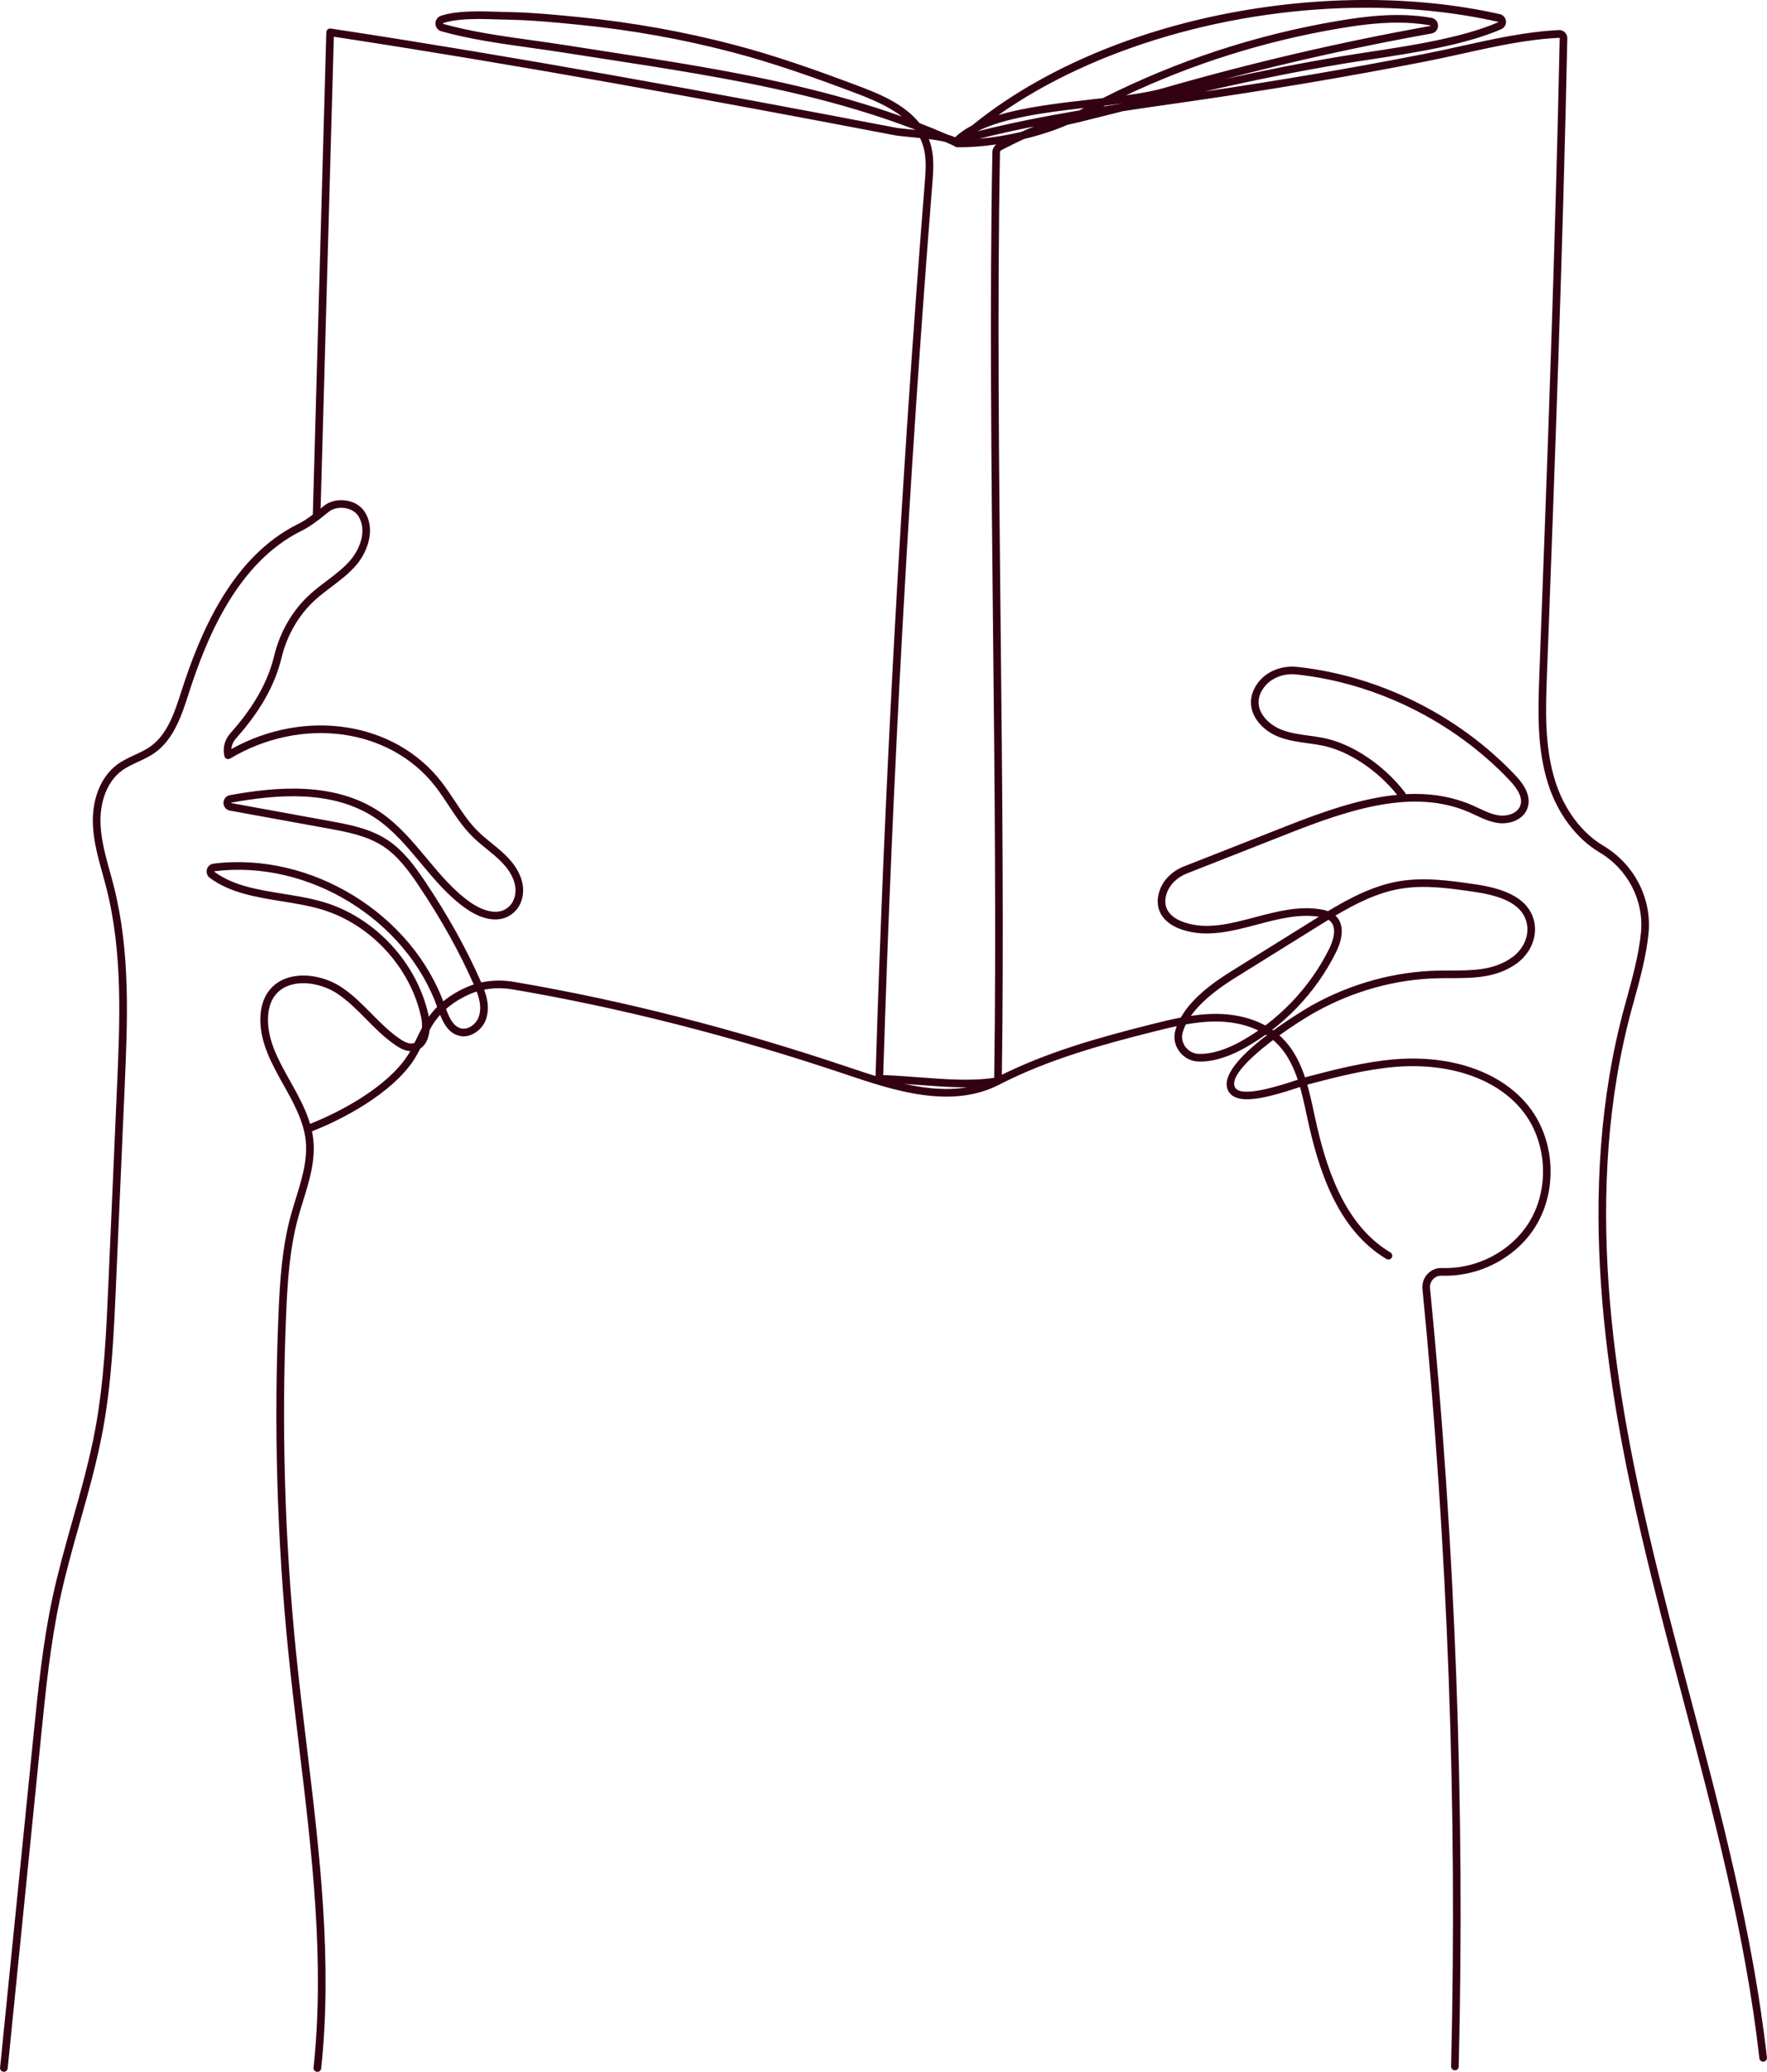 <svg xmlns="http://www.w3.org/2000/svg" id="Layer_2" viewBox="0 0 1635.36 1917.14"><defs><style>.cls-1{fill:#320113;}</style></defs><g id="Layer_1-2"><path class="cls-1" d="m1631.82,1907.76c-1.78,0-3.3-1.33-3.51-3.13-12.73-113.06-42.37-225.19-71.03-333.63-12.87-48.69-26.18-99.04-37.8-148.87-32.21-138.12-63.11-318.83-15.7-491.72l1.36-4.92c5.69-20.63,11.56-41.97,13.58-62.56,2.89-29.56-12.17-58.68-38.36-74.2-21.59-12.79-38.99-36.06-47.73-63.83-10.49-33.28-9.18-68.26-7.91-102.09,7.2-191.99,14.64-390.53,18.79-587.48,0-.16-.09-.28-.14-.33-29.87,1.32-60.13,8.03-89.39,14.52-11.23,2.49-22.84,5.06-34.16,7.28-73.65,14.41-147.4,26.85-225.46,38.02l-2.87.41c-17.19,2.46-34.52,4.94-51.91,7.58-12.5,3.11-25.34,6.33-38.61,9.67-4.86,1.22-9.08,2.15-12.84,2.96-11.9,5.2-25.89,9.72-40.45,13.21-5.84,2.68-12.64,6.01-20.81,10.23-.83.43-1.38,1.28-1.39,2.17-2.54,138.04-.92,292.61.64,442.08,1.47,140.64,2.98,286.07,1.03,417.18-.02,1.69-1.24,3.12-2.89,3.42-22.26,4.09-47.59,2.18-74.43.17-11.83-.89-24.06-1.8-36.16-2.19-1.94-.06-3.48-1.69-3.42-3.63,8.43-275.26,23.77-554.07,45.59-828.68.91-11.48,1.86-23.36-1.44-34.26-.78-2.59-1.76-5.06-2.91-7.4-3.31-.36-6.41-.66-9.04-.91-6.23-.6-11.61-1.13-14.79-1.74-20.87-4-41.73-7.98-62.61-11.92-45.45-8.58-87.82-16.44-129.53-24.03-96.9-17.62-181.77-32.24-259.46-44.68-23.5-3.76-45.49-7.19-67.1-10.46l-12.43,443.89c-.06,1.95-1.71,3.51-3.63,3.43-1.95-.05-3.49-1.68-3.43-3.63l12.54-447.88c.03-1.01.49-1.96,1.26-2.61.78-.65,1.8-.93,2.79-.78,22.9,3.45,46.16,7.07,71.11,11.07,77.74,12.45,162.66,27.07,259.6,44.7,41.73,7.59,84.11,15.45,129.58,24.04,20.88,3.94,41.76,7.92,62.63,11.92,2.86.55,8.09,1.06,14.14,1.64,1.27.12,2.52.24,3.75.37-.09-.12-.18-.24-.27-.36-68.97-26.4-139.65-40.83-201.4-51.51-28.81-4.98-58.2-9.51-86.63-13.89-12.53-1.93-25.06-3.86-37.59-5.83-9.72-1.53-19.87-2.95-29.68-4.32-27.63-3.85-56.2-7.83-82.84-15.29-3.18-.89-5.37-3.74-5.44-7.09-.07-3.33,1.97-6.25,5.08-7.28,14.99-4.93,36.13-4.23,51.57-3.73,3.2.1,6.17.2,8.81.24,23.86.36,48.29,2.81,69.84,4.97,47.27,4.75,94.54,13.24,140.52,25.23,39.69,10.36,78.06,24.15,113.62,37.5,18.15,6.82,43.46,16.32,58.51,35.1,8.77,3.38,17.51,6.96,26.2,10.75,2.61.69,4.87,1.48,6.73,2.37,4.4-4.16,9.72-7.78,15.75-10.95,56.7-46.13,134.18-81.49,220.75-100.43,91.23-19.96,186.29-20.87,267.66-2.56,3.14.71,5.38,3.26,5.69,6.49.31,3.25-1.41,6.19-4.39,7.48-33.84,14.72-82.28,22.09-121.2,28.01-8.44,1.28-16.45,2.5-23.78,3.71-44.73,7.4-86.27,15.95-129.73,25.96,70.12-10.35,137-21.8,203.79-34.87,11.24-2.2,22.8-4.76,33.99-7.24,29.55-6.55,60.11-13.33,90.31-14.79,2.09-.09,4.05.67,5.53,2.1,1.49,1.45,2.32,3.47,2.28,5.54-4.15,197.01-11.6,395.57-18.8,587.6-1.24,33.23-2.53,67.58,7.59,99.7,8.23,26.13,24.49,47.96,44.6,59.87,28.53,16.91,44.93,48.7,41.78,80.97-2.08,21.19-8.03,42.82-13.8,63.75l-1.36,4.91c-46.99,171.35-16.26,350.93,15.76,488.24,11.6,49.73,24.89,100.02,37.75,148.67,28.72,108.68,58.43,221.06,71.22,334.64.22,1.94-1.18,3.69-3.11,3.91-.13.01-.27.02-.4.02Zm-814.39-912.97c11.08.44,22.18,1.28,32.94,2.08,25.2,1.89,49.07,3.68,69.77.42,1.88-130.26.38-274.52-1.08-414.07-1.56-149.53-3.18-304.14-.64-442.29.06-2.88,1.42-5.54,3.65-7.31-12.67,1.87-25.12,2.81-36.32,2.63-1.01-.02-1.94-.46-2.59-1.19-2.78-1.26-5.55-2.5-8.33-3.72-4.29-1.06-9.72-1.93-15.2-2.65.57,1.43,1.08,2.89,1.53,4.4,3.68,12.18,2.64,25.3,1.72,36.86-21.71,273.32-37.01,550.82-45.46,824.82ZM956.99,117.02c-17.09,3.41-34.09,7.16-50.93,11.4,12.77-1.11,26.23-3.33,39.24-6.41,4.36-1.98,8.2-3.62,11.69-4.99Zm46.13-17.1c-35.81,4.08-73.83,9.12-98.69,21.63,31.16-7.84,62.85-14.04,94.56-19.4,1.38-.75,2.75-1.49,4.13-2.23ZM443.02,17.58c-11.45,0-23.54.72-32.71,3.73-.09.03-.23.08-.22.41,0,.37.2.43.28.45,26.19,7.32,54.52,11.27,81.91,15.09,9.84,1.37,20.03,2.79,29.81,4.33,12.52,1.97,25.04,3.9,37.56,5.83,28.46,4.38,57.89,8.92,86.76,13.91,57.8,10,123.41,23.27,188.27,46.52-12.36-9.63-28.53-16.35-44.7-22.43-35.38-13.29-73.55-27-112.92-37.28-45.62-11.91-92.54-20.33-139.44-25.04-21.41-2.15-45.67-4.59-69.23-4.93-2.68-.04-5.7-.14-8.94-.24-5.01-.16-10.64-.35-16.43-.35Zm821.11-10.42c-123.41,0-251.47,36.55-340.14,99.35,26.03-7.75,57.95-11.33,87.47-14.65,3.06-.34,6.09-.68,9.1-1.03,68.51-34.56,141.5-58.56,217.36-71.43,26.18-4.44,56.96-8.26,86.85-2.9,3.62.65,6.14,3.65,6.14,7.29,0,3.6-2.5,6.57-6.09,7.21-64.02,11.45-128.14,25.61-191.29,42.23,36.33-8.08,71.86-15.15,109.7-21.41,7.35-1.22,15.39-2.44,23.87-3.73,38.51-5.86,86.45-13.15,119.45-27.5.08-.04.19-.08.17-.34-39.16-8.86-80.62-13.1-122.6-13.1Zm-241.51,90.55c-.56.28-1.12.57-1.68.85,5.77-.91,11.52-1.8,17.27-2.67.16-.04.32-.08.48-.12-5.21.67-10.59,1.31-16.07,1.94Zm270.79-76.76c-18.95,0-37.58,2.58-54.31,5.42-68.43,11.61-134.51,32.37-197.03,61.83,13.07-1.77,24.88-3.81,34.36-6.54,81.01-23.38,164.17-42.76,247.16-57.6.23-.04.27-.07.27-.26,0-.26-.13-.3-.33-.34-9.97-1.79-20.09-2.51-30.11-2.51Z"></path><path class="cls-1" d="m1346.52,1915.72h-.09c-1.95-.05-3.49-1.67-3.44-3.62,5.87-239.22-3.05-481.27-26.5-719.41-.5-5.1,1.21-10.16,4.71-13.88,3.43-3.65,8.27-5.7,13.24-5.46,31.83,1.19,63.26-15,80-41.12,19.69-30.73,17.88-74.06-4.3-103.04-23.44-30.62-68.05-46.27-119.26-41.91-26.95,2.3-53.38,9.18-78.94,15.82-2.08.54-5.52,1.67-9.49,2.98-28.98,9.53-57.91,17.65-65.6,3.52-14.65-26.93,77.08-79.21,78.02-79.73,35.85-19.82,75.8-30.79,115.54-31.72,3.92-.09,7.86-.1,11.81-.1,20.67-.02,40.2-.04,57.11-12.07,10.62-7.55,16.04-19.76,13.81-31.1-4.04-20.62-28.72-26.74-49.76-29.77-22.04-3.18-44.85-6.47-67-2.76-21.59,3.6-41.84,13.89-60.42,24.9.11.11.23.21.34.32,7.32,7.16,7.36,19.16.08,33.8-18.59,37.4-49,69.02-85.64,89.05-10.42,5.7-26.18,12.45-41.61,11.86-7.09-.23-13.58-3.71-17.81-9.53-4.13-5.68-5.41-12.72-3.52-19.31,7.05-24.55,33.09-43.08,52.05-54.88l75.62-47.06c1.7-1.06,3.41-2.12,5.15-3.2-.03,0-.06,0-.09-.01-18.71-2.89-38.28,2.28-57.19,7.28-22.91,6.06-46.61,12.33-69.48,4.62-18.03-6.07-25.88-19.14-21.01-34.96,3.23-10.48,11.57-19.05,22.89-23.5l94.51-37.18c33.87-13.32,68.83-25.79,102.82-29.05-18.55-23.22-45.69-41.06-69.81-45.73-4.18-.81-8.54-1.41-12.76-1.99-9.13-1.25-18.57-2.55-27.45-6.09-11.99-4.79-21.29-14.17-24.26-24.47-2.42-8.41-.65-17.06,5.13-25,7.94-10.9,22.02-16.68,36.79-15.1,75.46,8.12,148.87,44.56,201.41,99.96,4.01,4.22,16.2,17.08,11.68,30.46-3.71,10.96-16.33,15.38-26.92,14.08-7.7-.95-14.63-4.2-21.34-7.35-1.95-.91-3.89-1.83-5.86-2.68-51.34-22.34-110.58-2.6-166.86,19.54l-94.51,37.18c-9.17,3.61-16.17,10.71-18.73,19.01-5.01,16.26,8.2,23.38,16.52,26.19,20.87,7.04,42.51,1.31,65.42-4.75,19.61-5.18,39.9-10.55,60.07-7.43,2.15.33,4.79.85,7.44,1.83,20.02-12.07,42.09-23.74,66.16-27.76,23.25-3.88,46.59-.51,69.17,2.74,21.53,3.1,50.73,10.15,55.68,35.4,2.76,14.06-3.78,29.06-16.65,38.22-18.74,13.33-40.33,13.35-61.2,13.37-3.9,0-7.79,0-11.65.1-38.6.91-77.43,11.57-112.29,30.84-25.66,14.18-83.75,54.52-75.22,70.18,5.51,10.14,41.72-1.77,57.19-6.86,4.26-1.4,7.62-2.51,9.92-3.1,25.84-6.72,52.57-13.67,80.12-16.02,53.68-4.57,100.56,12.11,125.47,44.66,23.93,31.26,25.88,78,4.64,111.14-18.06,28.18-51.78,45.59-86.2,44.37-2.98-.09-5.78,1.04-7.84,3.24-2.1,2.24-3.13,5.28-2.83,8.36,23.48,238.43,32.41,480.76,26.54,720.27-.05,1.92-1.62,3.44-3.53,3.44Zm-117.05-1064.59c-3.49,2.13-6.91,4.26-10.27,6.35l-75.62,47.06c-28.18,17.54-44.21,34.16-49,50.83-1.29,4.48-.4,9.3,2.44,13.2,2.95,4.05,7.44,6.47,12.34,6.63,13.95.41,28.35-5.72,37.99-11,35.38-19.34,64.75-49.88,82.7-86,2.7-5.44,8.24-18.83,1.3-25.61-.55-.54-1.18-1.03-1.88-1.47Zm80.33-116.48c18.05,0,35.72,3.05,52.7,10.44,2.02.88,4.02,1.82,6.03,2.76,6.49,3.05,12.62,5.92,19.2,6.73,7.53.93,16.9-2.03,19.37-9.34,2.12-6.29-1.18-13.92-10.11-23.34-51.4-54.2-123.22-89.85-197.04-97.8-12.24-1.31-23.87,3.37-30.32,12.23-4.52,6.21-5.88,12.56-4.06,18.89,2.35,8.13,10.23,15.93,20.09,19.87,8.07,3.22,16.68,4.41,25.79,5.66,4.31.59,8.77,1.21,13.14,2.05,26.45,5.13,56.17,24.95,75.73,50.5.37.48.59,1.02.68,1.57,2.94-.15,5.87-.23,8.79-.23Z"></path><path class="cls-1" d="m1284.99,1165.52c-.61,0-1.24-.16-1.8-.5-45.97-27.36-63.29-84.02-73.24-130.34l-.53-2.46c-5.33-24.89-10.85-50.62-28.53-67.49-12.83-12.25-32.06-19.16-54.14-19.47-20.8-.32-42.4,5.13-59.7,9.5-46.57,11.74-95.88,25.17-141.81,48.65-44.91,23.57-98.96,5.38-142.39-9.24-104.47-35.16-208.23-61.62-308.39-78.64-14.28-2.43-28.32-.78-40.58,4.76-12.97,5.86-23.23,13.8-30.49,23.6-4.73,6.38-8.19,13.49-11.85,21-1.63,3.36-3.26,6.71-5.01,9.99-16.59,31.18-61.21,57.55-97.43,71.83-1.81.71-3.86-.18-4.58-1.99-.72-1.81.17-3.87,1.99-4.58,35.05-13.82,78.09-39.09,93.78-68.58,1.71-3.21,3.3-6.49,4.89-9.76,3.64-7.48,7.4-15.21,12.53-22.12,7.99-10.78,19.18-19.46,33.26-25.83,13.55-6.12,29-7.95,44.67-5.29,100.53,17.08,204.65,43.63,309.46,78.91,42.16,14.2,94.62,31.85,136.89,9.66,46.63-23.83,96.38-37.39,143.34-49.23,17.7-4.46,39.83-9.96,61.52-9.71,23.87.33,44.8,7.93,58.92,21.42,19.26,18.37,25,45.19,30.56,71.12l.53,2.46c9.65,44.91,26.32,99.79,69.95,125.75,1.68,1,2.22,3.17,1.23,4.84-.66,1.11-1.83,1.72-3.04,1.72Z"></path><path class="cls-1" d="m293.7,1917.14c-.13,0-.25,0-.38-.02-1.94-.21-3.34-1.95-3.13-3.89,10.55-98.53-1.59-199.18-13.33-296.51-3.51-29.09-7.14-59.16-10.1-88.73-10.39-103.52-13.42-208.72-8.99-312.67,1.24-29.12,3.12-60.02,11.1-89.62,1.51-5.58,3.25-11.23,4.94-16.69,5.41-17.49,11.01-35.58,9.14-53.5-1.9-18.2-11.4-35.21-20.59-51.67-10.89-19.5-22.16-39.67-21.37-62.42.31-8.97,2.53-16.63,6.59-22.77,5.17-7.82,13.24-13.01,23.33-15.01,14.57-2.88,32.11,1.05,45.78,10.29,10.17,6.87,18.85,15.65,27.24,24.15,8.17,8.27,16.62,16.82,26.24,23.31,5.07,3.42,8.78,4.67,12,4.09,2.31-.42,4.11-1.64,5.5-3.73,3.38-5.05,3.51-13.84,2.13-20.32-9.86-46.36-47.03-86.55-92.48-99.99-11.65-3.45-24.32-5.49-36.57-7.46-23.45-3.78-47.71-7.69-66.55-21.63-2.42-1.79-3.49-4.86-2.72-7.8.76-2.89,3.13-4.99,6.05-5.36,90.03-11.39,184.08,46.25,214.12,131.22,3.1,8.77,6.96,19.68,15.65,21.31,6.59,1.23,13.53-4.51,15.65-10.42,3.5-9.77.12-19.92-4.07-29.44-13.56-30.85-30.44-61.16-51.6-92.67-8.58-12.77-18.9-27.16-32.95-36.28-15.08-9.8-34.12-13.26-50.91-16.32l-90.61-16.49c-3.52-.64-5.98-3.59-5.97-7.18,0-3.57,2.45-6.51,5.96-7.14,42.51-7.69,96.72-12.86,138.97,15.64,17.03,11.49,30.33,27.46,43.2,42.9,12.33,14.81,25.09,30.12,40.9,41.02,5.32,3.67,23.6,14.76,35.36,3.38,6.12-5.93,7.59-15.84,3.75-25.25-4.85-11.88-14.36-19.59-24.42-27.76-4.46-3.62-9.07-7.36-13.26-11.5-8.73-8.63-15.52-18.91-22.09-28.85-3.96-5.98-8.04-12.17-12.47-17.85-42.11-54.02-123.7-65-189.79-25.57-.97.58-2.17.66-3.2.21-1.04-.44-1.8-1.36-2.05-2.46-1.79-7.85.23-15.32,5.85-21.6,21.24-23.77,34.38-47.06,40.19-71.21,5.33-22.18,17.15-42.44,33.28-57.05,4.89-4.43,10.2-8.44,15.34-12.32,8.06-6.09,15.68-11.84,21.93-19.13,9.32-10.87,15.56-28.35,7.22-41.05-2.42-3.69-6.8-6.29-12.02-7.14-5.6-.91-11.34.32-14.99,3.21l-2.97,2.37c-6.98,5.57-14.2,11.33-22.52,15.45-59.68,29.51-88.07,99.81-104.24,150.12-6.47,20.16-13.71,42.68-31.68,55.36-4.85,3.42-10.21,5.9-15.38,8.29-5.46,2.52-10.61,4.91-15.13,8.27-13.22,9.84-20.51,28.53-19.51,49.97.68,14.61,4.72,29.19,8.62,43.3,1.28,4.62,2.55,9.23,3.72,13.86,15.42,60.91,12.64,124.22,9.96,185.46l-8.01,182.81c-1.95,44.57-3.97,90.65-12.31,135.45-5.37,28.81-13.43,57.43-21.24,85.11-6.53,23.15-13.27,47.09-18.38,70.94-8.84,41.29-13.14,84.1-17.31,125.51l-31.01,308.25c-.19,1.94-1.92,3.31-3.87,3.16-1.94-.2-3.36-1.93-3.16-3.87l31.01-308.25c4.19-41.6,8.51-84.61,17.43-126.28,5.15-24.07,11.93-48.12,18.49-71.38,7.76-27.53,15.78-55.99,21.09-84.49,8.25-44.31,10.26-90.14,12.2-134.47l8.01-182.81c2.66-60.72,5.41-123.52-9.75-183.42-1.16-4.58-2.42-9.14-3.69-13.71-4.01-14.48-8.15-29.45-8.87-44.86-1.11-23.79,7.24-44.71,22.34-55.96,5.11-3.81,10.84-6.46,16.39-9.02,5.12-2.37,9.95-4.6,14.28-7.65,16.04-11.31,22.6-31.72,28.94-51.46,16.65-51.81,45.84-123.87,107.92-154.57,7.64-3.77,14.25-9.05,21.24-14.63l3-2.39c5.23-4.14,12.9-5.87,20.51-4.64,7.27,1.18,13.24,4.81,16.8,10.24,10.33,15.76,3.22,36.72-7.77,49.52-6.75,7.87-15.03,14.12-23.03,20.17-5.01,3.79-10.2,7.7-14.86,11.92-15.09,13.66-26.15,32.65-31.15,53.46-6.08,25.31-19.75,49.6-41.79,74.26-2.88,3.22-4.42,6.62-4.66,10.31,68.26-37.93,150.89-25.45,194.16,30.07,4.59,5.89,8.76,12.2,12.79,18.29,6.67,10.08,12.96,19.61,21.17,27.73,3.94,3.9,8.42,7.53,12.74,11.04,10.32,8.37,20.98,17.02,26.51,30.57,4.94,12.1,2.83,25.05-5.37,32.99-10.53,10.2-27.08,9.22-44.28-2.64-16.61-11.45-29.68-27.14-42.32-42.31-12.55-15.07-25.52-30.64-41.72-41.57-40.15-27.08-92.57-22-133.76-14.55-.17.1-.16.32-.11.39l90.74,16.53c17.45,3.18,37.22,6.77,53.49,17.34,15.16,9.85,26,24.92,34.96,38.27,21.4,31.86,38.47,62.53,52.2,93.77,4.77,10.85,8.59,22.57,4.25,34.67-3.15,8.77-13.39,16.88-23.6,14.98-12.69-2.38-17.5-15.97-21.01-25.9-28.98-81.97-119.7-137.56-206.57-126.57l-.02.48c17.46,12.92,39.81,16.53,63.47,20.34,12.47,2.01,25.36,4.09,37.44,7.66,47.87,14.16,87,56.47,97.39,105.3,1.64,7.7,1.66,18.5-3.17,25.71-2.44,3.65-5.93,5.99-10.09,6.75-6.66,1.24-12.7-2.13-17.23-5.18-10.2-6.88-18.9-15.68-27.31-24.2-8.15-8.25-16.58-16.78-26.17-23.26-11.98-8.1-27.86-11.72-40.45-9.22-8.2,1.63-14.7,5.77-18.81,11.98-3.33,5.04-5.16,11.47-5.42,19.11-.72,20.79,9.58,39.22,20.48,58.74,9.54,17.08,19.4,34.73,21.45,54.38,2.02,19.36-3.79,38.15-9.41,56.31-1.67,5.4-3.4,10.98-4.87,16.44-7.79,28.9-9.64,59.36-10.86,88.08-4.41,103.61-1.39,208.47,8.97,311.66,2.96,29.5,6.58,59.54,10.09,88.59,11.79,97.73,23.98,198.78,13.34,298.11-.19,1.81-1.72,3.16-3.51,3.16Z"></path></g></svg>